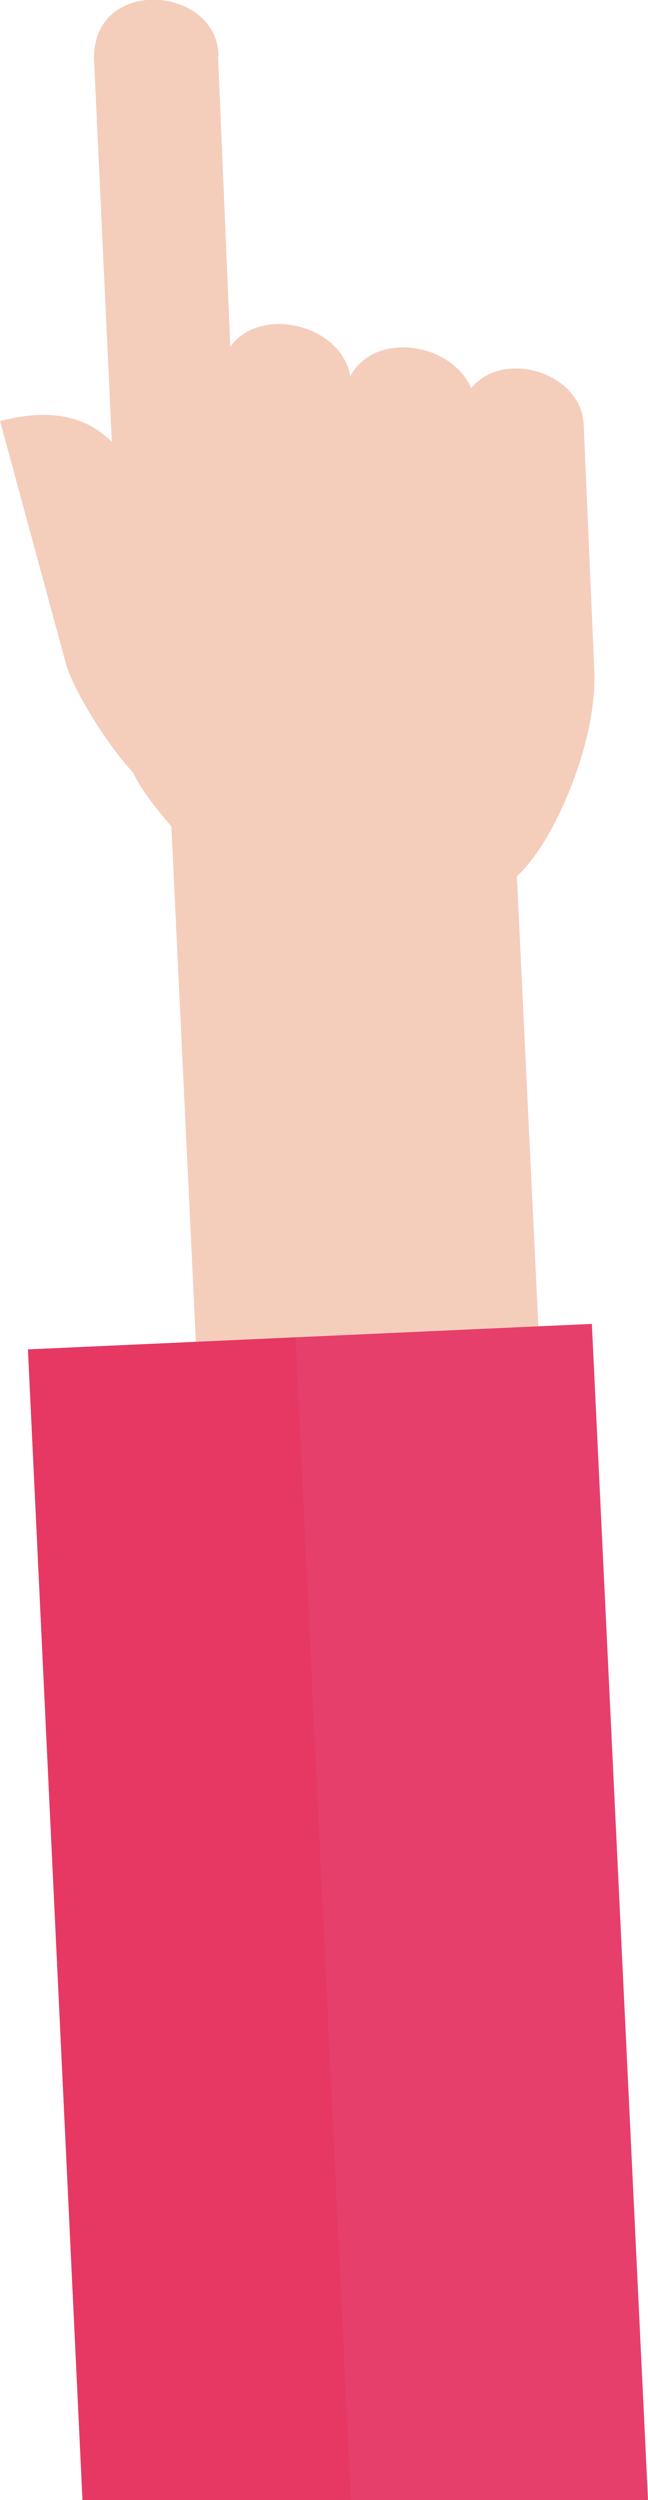 <svg id="Ebene_1" data-name="Ebene 1" xmlns="http://www.w3.org/2000/svg" viewBox="0 0 61.17 235.98"><defs><style>.cls-1{fill:#f5cdbb;}.cls-2{fill:#e63f6c;}.cls-3{fill:#e63863;}</style></defs><title>Unbenannt-1</title><path class="cls-1" d="M48.34 73.28l3.88 81.24-14.49.66-18.68-16.8-2.91-61.14 32.2-3.96z"/><path class="cls-2" d="M2.64 127.37l5.15 108.61h53.38l-5.3-111.02-53.23 2.41z"/><path class="cls-3" d="M2.64 127.37l5.15 108.61h25.33L27.9 126.23l-25.26 1.14z"/><path class="cls-1" d="M0 39.71l6.24 23c.8 3 7.21 13.41 10.65 12.91s3.13-9.78 2.24-12.71l-5.52-16c-3.17-9.15-10-8.07-13.6-7.17"/><path class="cls-1" d="M20.58 5.25l1.16 27.46c2.85-3.92 10.49-2.08 11.33 2.81 2.3-4.36 9.66-3.15 11.41 1.15 2.87-3.72 10.42-1.62 10.62 3.44l1 23.2c.27 6.51-3.42 15.07-6.46 18.52-9 10.25-26.51 4.75-31-.86-3.5-4.37-6.55-7.15-6.75-10.63l-3-64.45c-.46-8.16 11.56-7.39 11.74-.67"/><path class="cls-1" d="M33.49 41.87l.37.26c0 1.64.08 2.76.08 2.76s-.19-1.25-.45-3M21.84 33.8l1 .66v9.7s-.69-6.59-1-10.36m1 .66l-1-.66c0-.39-.05-.75-.07-1.07 0 .05 0 0 .09-.11a4.76 4.76 0 0 1 .88-.91v2.73m11.07 7.67l-.37-.26c-.35-2.4-.84-5.76-1.14-8.24a5.12 5.12 0 0 1 .76 1.92 4.89 4.89 0 0 1 .52-.8c.08 2.5.17 5.34.23 7.37m11.38 2.67s-.08-4.61-.18-8.7a4.51 4.51 0 0 0-.55.59 5.27 5.27 0 0 0-.58-1.06c.56 4.14 1.31 9.17 1.31 9.17"/></svg>